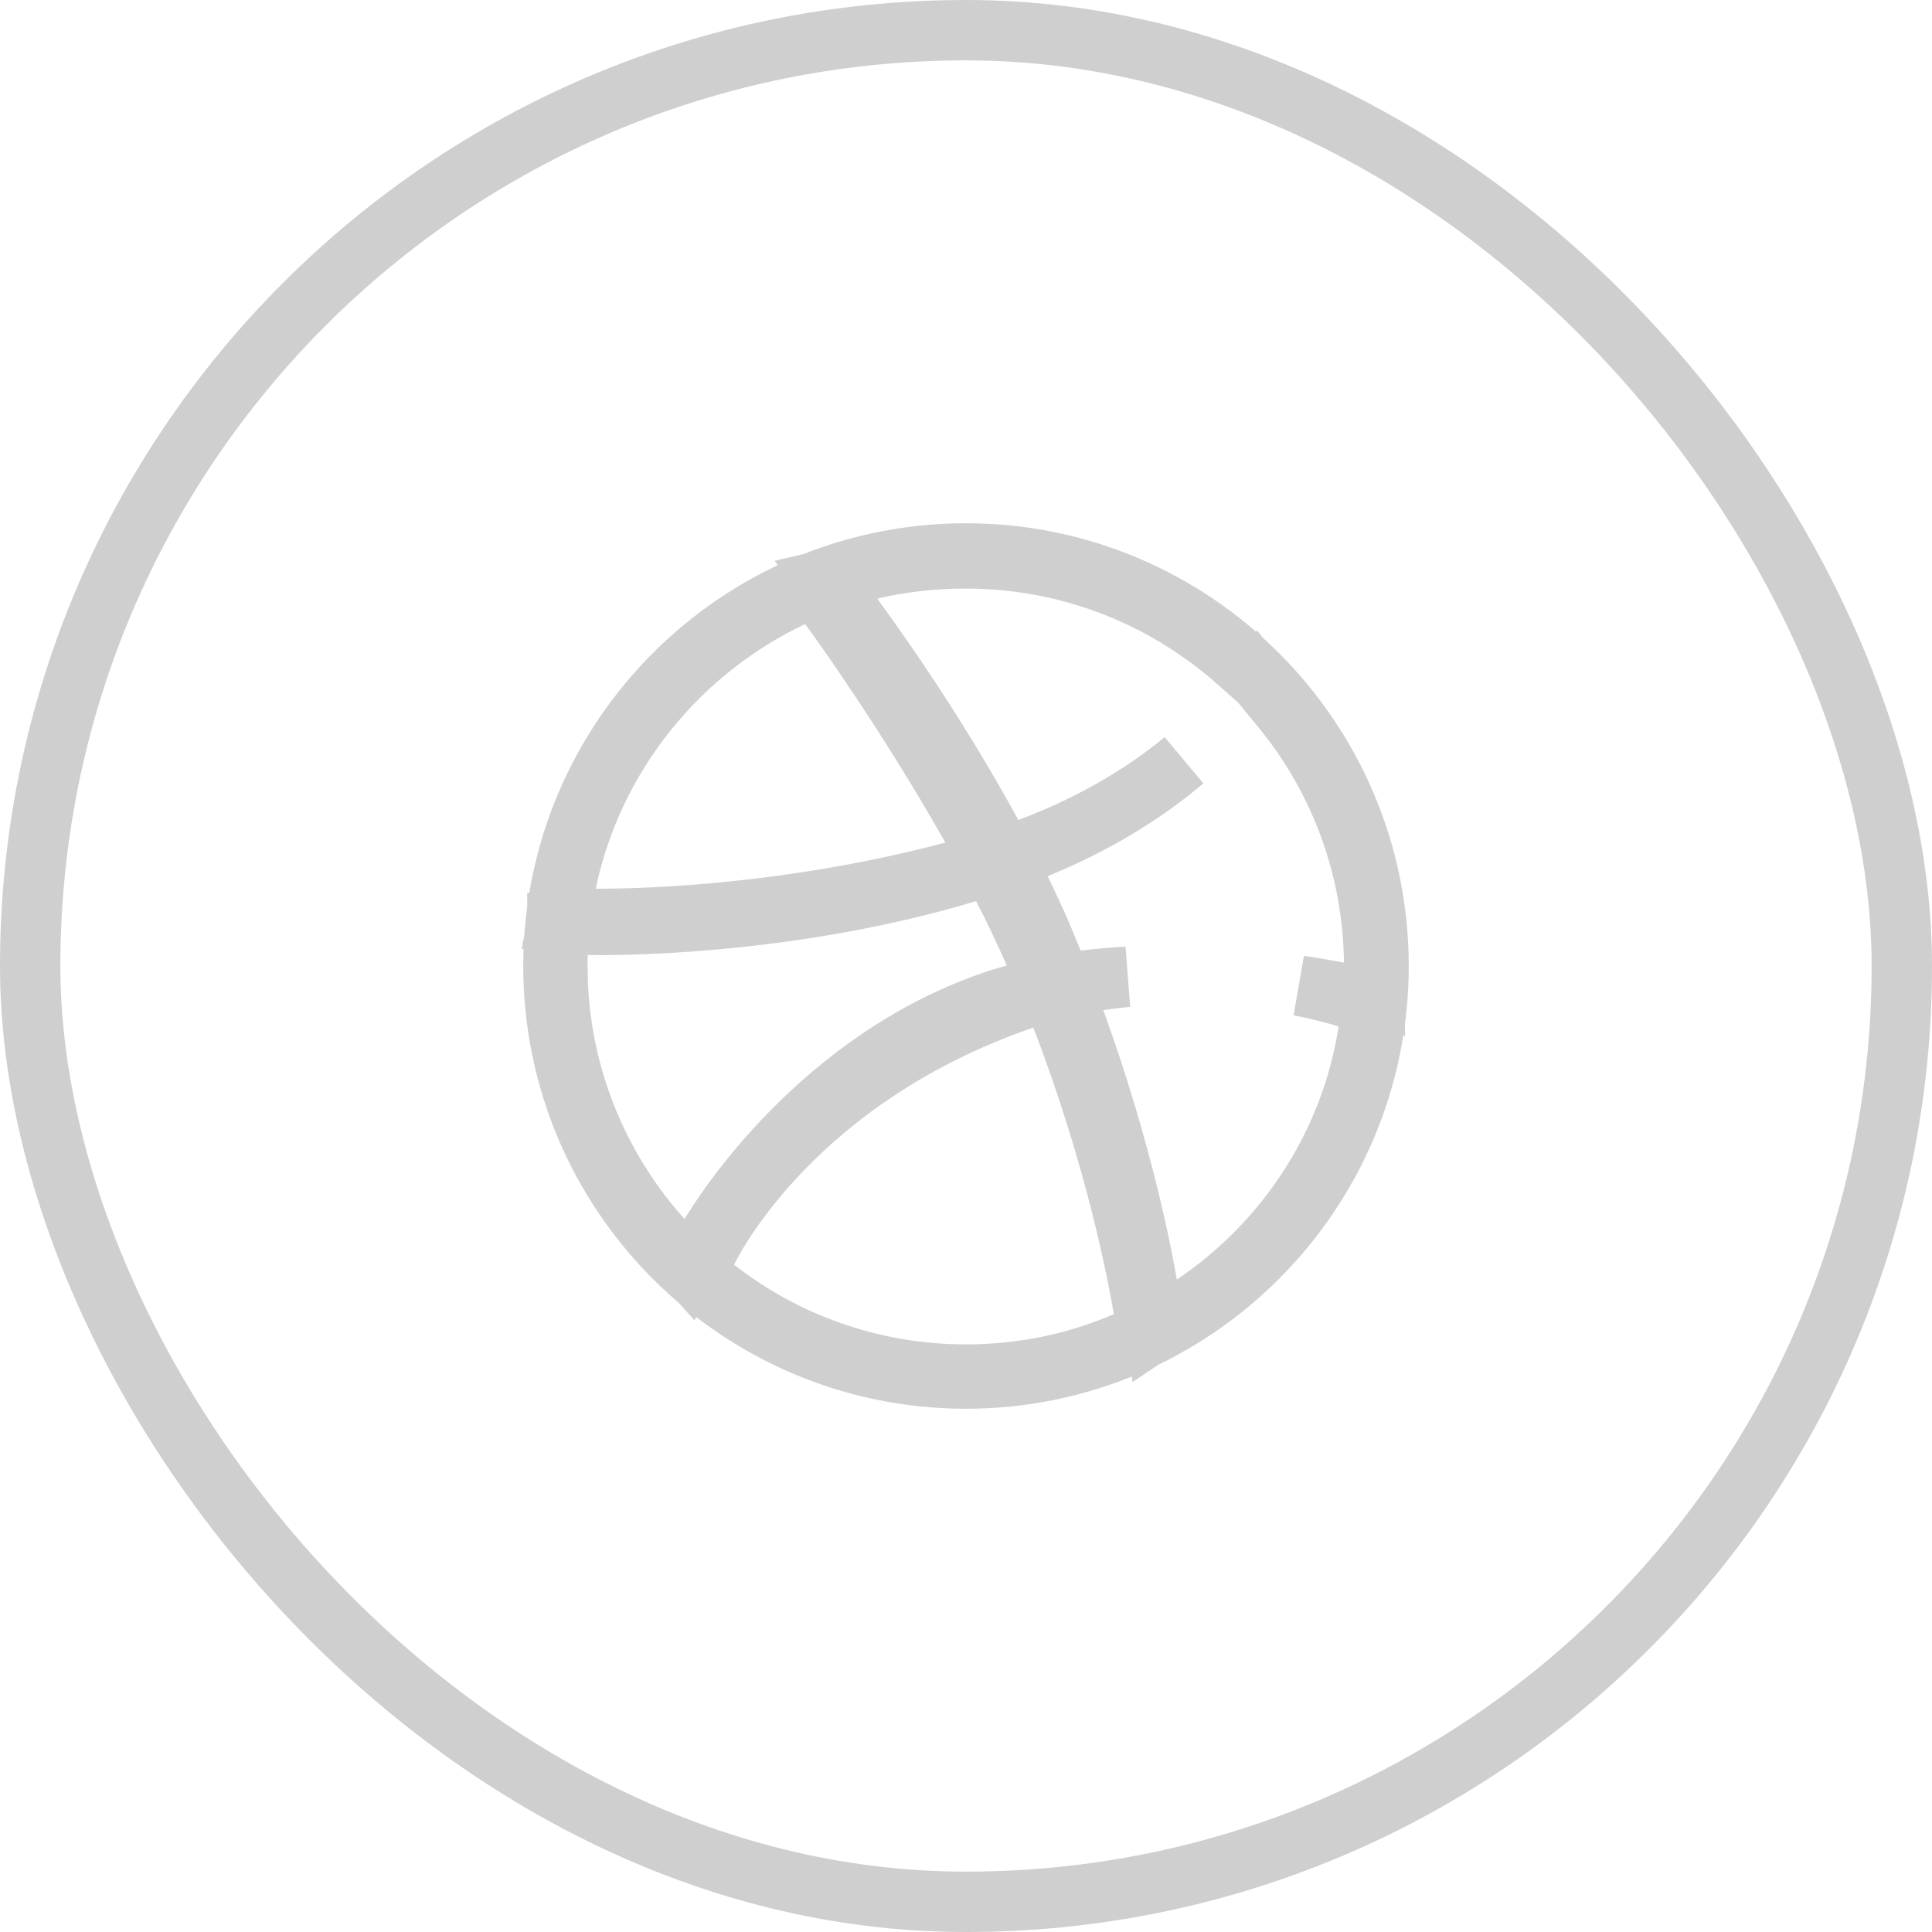 <svg width="48" height="48" viewBox="0 0 48 48" fill="none" xmlns="http://www.w3.org/2000/svg">
<rect x="0.75" y="0.75" width="46.5" height="46.5" rx="23.25" stroke="#CFCFCF" stroke-width="1.5"/>
<path d="M24 13.75C29.647 13.75 34.25 18.342 34.25 24C34.25 29.658 29.647 34.25 24 34.25C18.342 34.25 13.75 29.658 13.75 24C13.75 18.342 18.342 13.75 24 13.75ZM25.367 24.84C25.364 24.841 25.361 24.843 25.357 24.844C25.352 24.846 25.346 24.848 25.341 24.851C19.807 26.791 17.78 30.645 17.562 31.095L17.299 31.64L17.775 32.012C19.49 33.352 21.656 34.151 24 34.151C25.402 34.151 26.744 33.868 27.972 33.338L28.515 33.103L28.413 32.522C28.266 31.674 27.719 28.745 26.37 25.257L26.072 24.487L25.367 24.84ZM24 13.873C23.182 13.873 22.384 13.962 21.62 14.144L20.52 14.404L21.189 15.316C21.447 15.669 23.128 17.95 24.642 20.731L24.953 21.305L25.564 21.075C27.307 20.421 28.562 19.596 29.413 18.891C28.613 19.568 27.412 20.396 25.745 21.074L25.003 21.376L25.354 22.097C25.564 22.529 25.773 22.982 25.957 23.42L25.959 23.425C25.998 23.515 26.102 23.785 26.171 23.933L26.4 24.431L26.945 24.362C27.3 24.318 27.655 24.287 28.005 24.268C27.771 24.291 27.534 24.319 27.295 24.356L26.396 24.499L26.707 25.355C27.915 28.674 28.407 31.37 28.498 31.914L28.689 33.063L29.656 32.413C31.934 30.881 33.56 28.446 33.999 25.618L34.097 24.992L33.495 24.792C33.361 24.747 32.928 24.618 32.286 24.49C32.807 24.567 33.154 24.635 33.248 24.653L34.149 24.826L34.14 23.908C34.114 21.526 33.263 19.322 31.846 17.595L31.248 16.867L31.006 17.18L31.226 16.866L30.725 16.423C28.935 14.839 26.577 13.873 24 13.873ZM24.035 21.671C19.46 23.045 14.996 22.987 14.621 22.976L13.849 22.953V24.012L13.86 24.497C13.975 26.911 14.942 29.111 16.451 30.789L17.13 31.544L17.651 30.673C17.854 30.335 20.31 26.281 24.874 24.809C24.924 24.794 24.977 24.779 25.035 24.763C25.097 24.745 25.164 24.726 25.23 24.706L26.045 24.462L25.699 23.684C25.457 23.139 25.2 22.586 24.915 22.042L24.628 21.493L24.035 21.671ZM19.683 14.827C16.851 16.166 14.725 18.779 14.067 21.926L13.879 22.829H14.802C15.238 22.829 19.193 22.853 23.68 21.658L24.616 21.409L24.14 20.565C22.558 17.764 20.869 15.41 20.604 15.056L20.236 14.565L19.683 14.827Z" stroke="#CFCFCF" stroke-width="1.5"/>
</svg>
